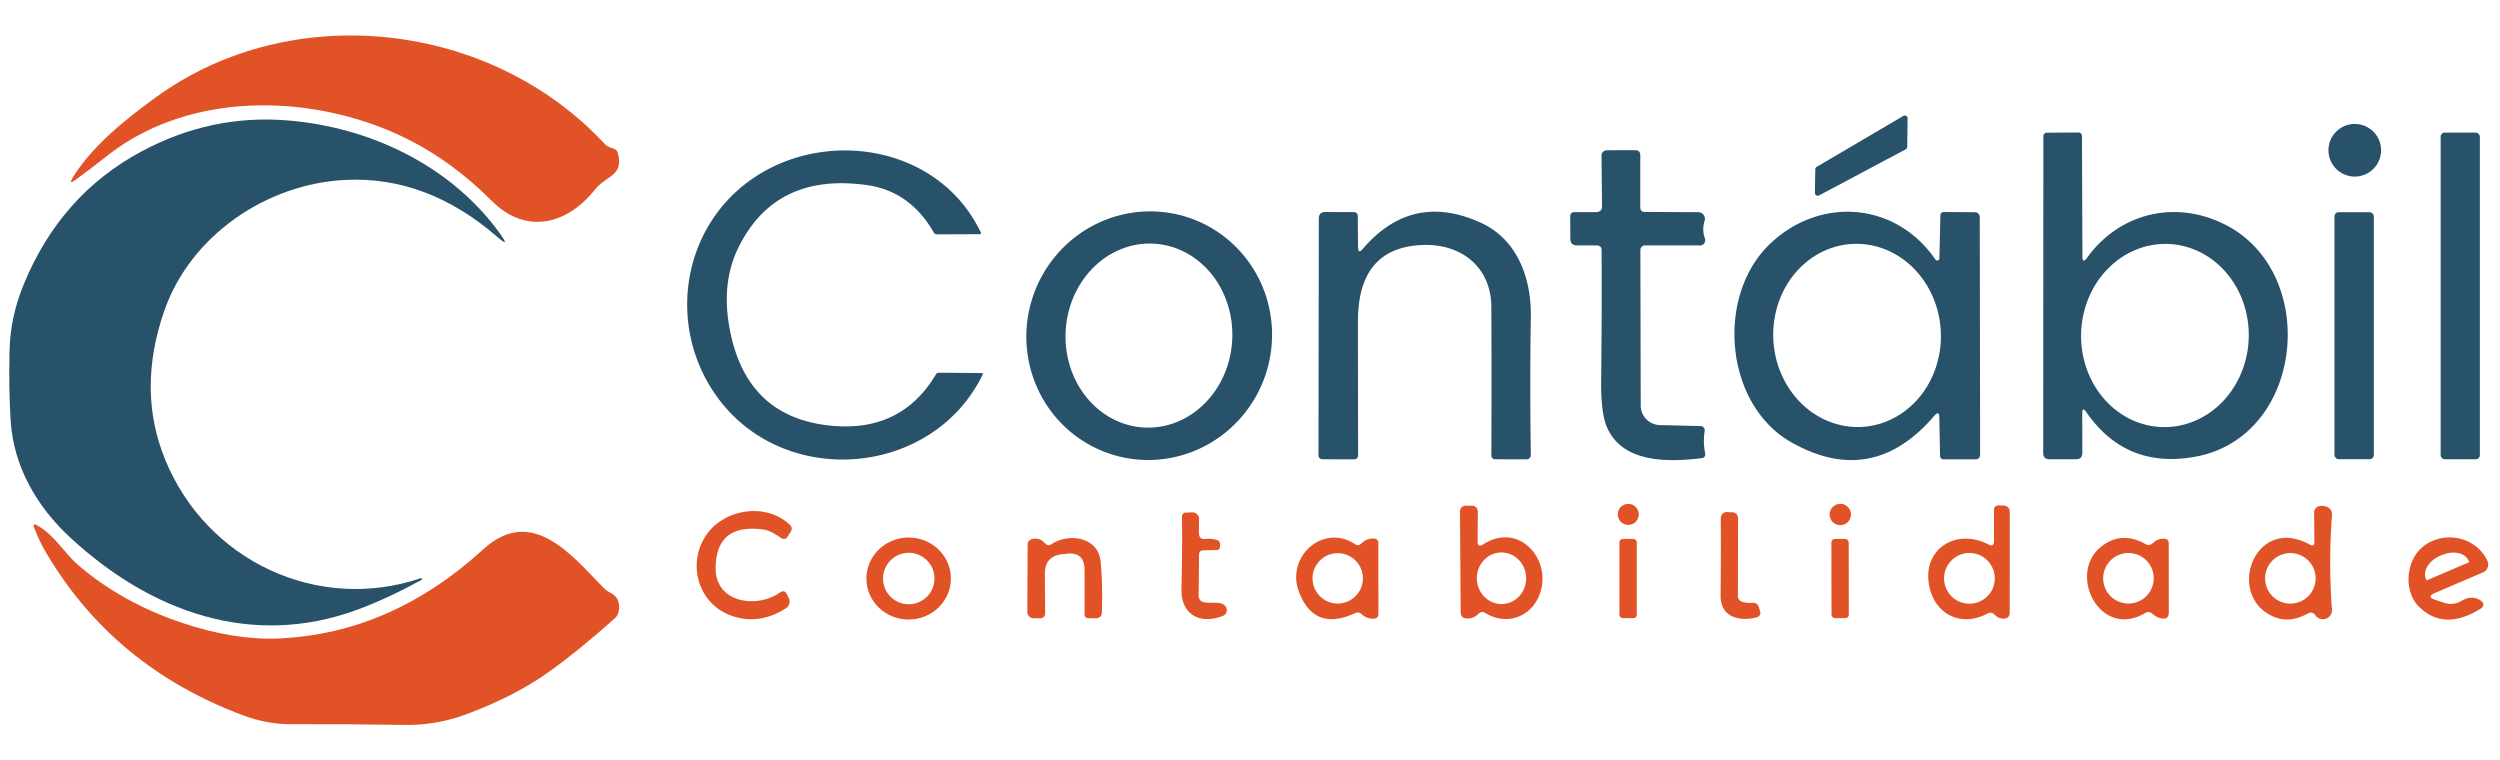 <?xml version="1.0" encoding="UTF-8" standalone="no"?>
<svg xmlns="http://www.w3.org/2000/svg" version="1.1" viewBox="0.00 0.00 283.00 86.00">
  <path fill="#e15327" d="   M 43.34 14.50   C 33.25 10.54 20.71 10.81 12.05 17.70   Q 10.32 19.07 8.56 20.35   Q 7.68 20.98 8.25 20.07   C 10.50 16.46 14.21 13.51 17.62 11.03   C 33.04 -0.19 55.56 2.41 68.44 16.28   Q 68.72 16.58 69.11 16.71   L 69.44 16.81   Q 69.82 16.93 69.93 17.30   C 70.69 19.91 68.55 19.92 67.38 21.42   C 64.27 25.37 59.60 26.67 55.67 22.74   Q 50.06 17.13 43.34 14.50   Z"></path>
  <path fill="#28516a" d="   M 205.65 18.89   L 215.46 13.12   A 0.32 0.32 0.0 0 1 215.94 13.40   L 215.90 16.62   A 0.32 0.32 0.0 0 1 215.73 16.90   L 205.92 22.12   A 0.32 0.32 0.0 0 1 205.45 21.83   L 205.49 19.16   A 0.32 0.32 0.0 0 1 205.65 18.89   Z"></path>
  <path fill="#28516a" d="   M 7.96 60.86   C 4.18 57.37 1.54 52.82 1.21 47.67   Q 0.98 44.12 1.08 39.70   Q 1.16 35.91 2.67 32.23   Q 6.82 22.06 16.06 17.12   Q 23.84 12.96 32.41 13.62   C 41.79 14.34 51.07 18.72 56.64 26.50   Q 57.80 28.13 56.30 26.82   Q 48.38 19.95 39.20 20.36   C 30.16 20.77 21.57 26.68 18.61 35.15   Q 15.47 44.14 18.70 52.04   C 23.38 63.47 35.93 69.41 47.64 65.45   Q 47.72 65.42 47.76 65.50   L 47.76 65.51   Q 47.80 65.60 47.71 65.65   Q 43.89 67.74 40.50 69.00   C 28.48 73.45 17.01 69.23 7.96 60.86   Z"></path>
  <circle fill="#28516a" cx="266.56" cy="17.01" r="2.98"></circle>
  <path fill="#28516a" d="   M 235.71 46.78   L 235.72 51.26   Q 235.72 51.99 234.99 51.99   L 232.01 51.99   Q 231.29 51.99 231.29 51.26   L 231.31 15.48   Q 231.31 15.02 231.77 15.02   L 235.21 15.00   Q 235.68 14.99 235.68 15.46   L 235.73 28.99   Q 235.73 29.91 236.27 29.16   C 240.01 24.00 246.47 22.55 252.12 25.55   C 262.62 31.14 260.78 49.51 248.46 51.71   Q 240.63 53.11 236.16 46.64   Q 235.71 46.00 235.71 46.78   Z   M 244.762 48.345   A 10.37 9.49 91.7 0 0 254.556 38.261   A 10.37 9.49 91.7 0 0 245.378 27.615   A 10.37 9.49 91.7 0 0 235.584 37.699   A 10.37 9.49 91.7 0 0 244.762 48.345   Z"></path>
  <rect fill="#28516a" x="276.28" y="15.01" width="4.44" height="36.98" rx="0.46"></rect>
  <path fill="#28516a" d="   M 98.18 20.96   Q 87.80 19.48 83.59 28.02   Q 81.64 31.97 82.58 37.13   Q 84.38 47.06 93.72 48.15   Q 101.92 49.11 105.93 42.41   Q 106.06 42.19 106.31 42.19   L 111.14 42.23   Q 111.32 42.23 111.24 42.40   C 105.62 53.96 88.92 55.41 81.28 45.07   C 75.28 36.95 77.16 25.25 85.80 19.82   C 94.19 14.55 106.49 16.76 111.04 26.34   A 0.12 0.11 76.8 0 1 110.94 26.51   L 106.04 26.53   A 0.37 0.34 -14.2 0 1 105.73 26.36   Q 103.05 21.66 98.18 20.96   Z"></path>
  <path fill="#28516a" d="   M 180.73 27.78   L 178.52 27.78   Q 177.76 27.78 177.76 27.02   L 177.75 24.50   Q 177.75 24.01 178.25 24.01   L 180.67 24.01   Q 181.36 24.01 181.35 23.32   L 181.29 17.61   A 0.60 0.59 -0.5 0 1 181.89 17.01   L 185.09 17.00   Q 185.68 17.00 185.68 17.59   L 185.68 23.46   Q 185.68 23.99 186.21 23.99   L 192.25 24.02   A 0.75 0.75 0.0 0 1 192.96 25.00   Q 192.64 26.00 193.00 27.01   A 0.58 0.58 0.0 0 1 192.46 27.78   L 186.20 27.78   A 0.52 0.52 0.0 0 0 185.69 28.30   L 185.73 45.91   A 2.22 2.21 0.7 0 0 187.90 48.12   L 192.51 48.23   A 0.48 0.48 0.0 0 1 192.97 48.79   Q 192.77 50.03 193.02 51.27   Q 193.12 51.81 192.58 51.87   C 188.66 52.34 183.67 52.38 181.91 48.37   Q 181.21 46.77 181.25 43.02   Q 181.34 35.31 181.30 28.34   Q 181.30 27.78 180.73 27.78   Z"></path>
  <path fill="#28516a" d="   M 125.853 51.438   A 14.09 13.89 107.5 0 1 116.843 33.823   A 14.09 13.89 107.5 0 1 134.327 24.562   A 14.09 13.89 107.5 0 1 143.337 42.177   A 14.09 13.89 107.5 0 1 125.853 51.438   Z   M 129.551 48.398   A 10.42 9.44 92.8 0 0 139.489 38.451   A 10.42 9.44 92.8 0 0 130.569 27.582   A 10.42 9.44 92.8 0 0 120.631 37.529   A 10.42 9.44 92.8 0 0 129.551 48.398   Z"></path>
  <path fill="#28516a" d="   M 154.26 28.18   Q 159.84 21.67 167.62 25.21   C 171.66 27.05 173.36 31.31 173.29 35.88   Q 173.17 43.71 173.29 51.50   A 0.49 0.49 0.0 0 1 172.80 52.00   L 169.24 51.99   A 0.42 0.42 0.0 0 1 168.82 51.57   Q 168.86 43.31 168.82 34.73   C 168.80 30.34 165.55 27.61 161.14 27.73   Q 153.73 27.94 153.72 36.35   Q 153.72 44.09 153.74 51.50   Q 153.74 52.00 153.23 52.00   L 149.74 51.99   Q 149.25 51.98 149.25 51.49   L 149.29 24.73   Q 149.30 24.00 150.02 24.00   L 153.22 24.01   Q 153.69 24.01 153.70 24.48   L 153.73 27.99   Q 153.74 28.79 154.26 28.18   Z"></path>
  <path fill="#28516a" d="   M 218.98 47.05   Q 211.95 55.28 202.75 50.05   C 195.25 45.79 194.17 33.55 200.35 27.62   C 205.95 22.25 214.55 22.78 219.09 29.38   A 0.25 0.24 28.6 0 0 219.54 29.25   L 219.65 24.42   Q 219.66 23.99 220.09 24.00   L 223.57 24.02   A 0.55 0.55 0.0 0 1 224.11 24.57   L 224.15 51.42   Q 224.15 52.00 223.58 52.00   L 220.06 52.00   Q 219.62 52.00 219.61 51.56   L 219.53 47.25   Q 219.52 46.43 218.98 47.05   Z   M 210.672 48.33   A 10.37 9.49 87.5 0 0 219.701 37.556   A 10.37 9.49 87.5 0 0 209.768 27.61   A 10.37 9.49 87.5 0 0 200.739 38.384   A 10.37 9.49 87.5 0 0 210.672 48.33   Z"></path>
  <rect fill="#28516a" x="264.26" y="24.02" width="4.46" height="27.96" rx="0.47"></rect>
  <circle fill="#e15327" cx="184.32" cy="58.23" r="1.19"></circle>
  <circle fill="#e15327" cx="208.32" cy="58.24" r="1.21"></circle>
  <path fill="#e15327" d="   M 167.92 61.61   C 171.89 59.06 175.62 63.21 174.36 67.08   C 173.48 69.80 170.58 70.91 168.14 69.39   Q 167.71 69.13 167.36 69.48   Q 166.79 70.05 166.03 70.01   Q 165.35 69.98 165.35 69.30   L 165.27 57.99   Q 165.26 57.25 166.01 57.24   L 166.52 57.24   Q 167.30 57.23 167.29 58.02   L 167.26 61.24   Q 167.25 62.04 167.92 61.61   Z   M 170.021 68.38   A 2.92 2.79 89.0 0 0 172.76 65.411   A 2.92 2.79 89.0 0 0 169.919 62.54   A 2.92 2.79 89.0 0 0 167.18 65.509   A 2.92 2.79 89.0 0 0 170.021 68.38   Z"></path>
  <path fill="#e15327" d="   M 225.72 61.24   L 225.71 57.80   Q 225.71 57.19 226.32 57.21   L 226.72 57.22   Q 227.51 57.25 227.51 58.03   L 227.50 69.31   Q 227.50 70.06 226.74 70.03   Q 226.18 70.00 225.79 69.59   Q 225.43 69.22 224.97 69.46   C 222.04 71.02 219.05 69.61 218.39 66.34   C 217.56 62.23 221.36 59.71 225.08 61.63   Q 225.72 61.96 225.72 61.24   Z   M 225.81 65.47   A 2.87 2.87 0.0 0 0 222.94 62.60   A 2.87 2.87 0.0 0 0 220.07 65.47   A 2.87 2.87 0.0 0 0 222.94 68.34   A 2.87 2.87 0.0 0 0 225.81 65.47   Z"></path>
  <path fill="#e15327" d="   M 261.99 61.32   L 261.96 58.00   A 0.71 0.70 83.3 0 1 262.50 57.31   Q 262.97 57.20 263.39 57.37   Q 264.03 57.63 263.98 58.32   Q 263.58 63.81 263.98 68.98   A 1.03 1.03 0.0 0 1 262.12 69.67   Q 261.75 69.16 261.20 69.47   Q 258.95 70.72 256.92 69.59   C 252.07 66.92 255.38 58.31 261.46 61.64   Q 262.00 61.94 261.99 61.32   Z   M 262.13 65.47   A 2.86 2.86 0.0 0 0 259.27 62.61   A 2.86 2.86 0.0 0 0 256.41 65.47   A 2.86 2.86 0.0 0 0 259.27 68.33   A 2.86 2.86 0.0 0 0 262.13 65.47   Z"></path>
  <path fill="#e15327" d="   M 81.01 64.27   C 80.97 68.30 85.71 68.90 88.30 67.07   Q 88.80 66.72 89.07 67.26   L 89.29 67.69   A 0.91 0.91 0.0 0 1 88.96 68.86   Q 85.81 70.86 82.62 69.63   C 78.94 68.21 77.74 63.62 80.03 60.45   C 82.04 57.65 86.66 56.83 89.40 59.40   Q 89.79 59.76 89.50 60.21   L 89.12 60.80   A 0.46 0.46 0.0 0 1 88.47 60.93   Q 87.20 60.06 86.53 59.96   Q 81.07 59.16 81.01 64.27   Z"></path>
  <path fill="#e15327" d="   M 136.49 61.01   Q 137.11 60.94 137.73 61.12   A 0.55 0.54 -78.0 0 1 138.12 61.73   L 138.09 61.98   A 0.33 0.33 0.0 0 1 137.78 62.26   L 136.21 62.30   Q 135.74 62.31 135.73 62.79   L 135.69 67.47   A 0.71 0.70 -83.3 0 0 136.23 68.16   C 136.93 68.32 137.62 68.13 138.26 68.32   Q 138.54 68.40 138.72 68.62   A 0.71 0.71 0.0 0 1 138.43 69.72   C 135.76 70.76 133.68 69.49 133.74 66.70   Q 133.85 62.03 133.80 58.53   Q 133.79 58.03 134.29 58.02   L 134.98 58.00   A 0.73 0.73 0.0 0 1 135.73 58.73   L 135.72 60.31   Q 135.71 61.10 136.49 61.01   Z"></path>
  <path fill="#e15327" d="   M 197.21 68.12   Q 197.76 68.29 198.36 68.24   Q 198.93 68.20 199.10 68.74   L 199.25 69.21   A 0.54 0.53 -15.7 0 1 198.86 69.89   C 196.70 70.41 194.75 69.76 194.77 67.41   Q 194.82 62.98 194.79 58.66   A 0.71 0.70 5.7 0 1 195.64 57.97   Q 195.78 58.00 195.94 57.99   Q 196.75 57.94 196.75 58.76   L 196.73 67.48   A 0.67 0.67 0.0 0 0 197.21 68.12   Z"></path>
  <path fill="#e15327" d="   M 20.53 70.48   Q 26.51 72.50 31.61 72.27   Q 44.29 71.70 54.73 62.16   C 60.25 57.12 64.83 62.98 68.32 66.54   Q 68.66 66.88 69.08 67.09   Q 70.31 67.69 70.04 69.18   Q 69.95 69.68 69.58 70.01   Q 65.62 73.55 62.31 75.93   Q 58.37 78.79 52.72 80.88   Q 49.38 82.11 45.84 82.06   Q 39.24 81.96 32.89 81.98   Q 30.22 81.99 27.45 80.95   Q 12.92 75.51 5.31 62.72   Q 4.46 61.29 3.89 59.80   Q 3.62 59.13 4.25 59.49   C 6.24 60.63 7.28 62.64 8.97 64.07   Q 13.85 68.22 20.53 70.48   Z"></path>
  <path fill="#e15327" d="   M 107.639 65.398   A 4.78 4.64 -1.1 0 1 102.949 70.129   A 4.78 4.64 -1.1 0 1 98.081 65.582   A 4.78 4.64 -1.1 0 1 102.771 60.851   A 4.78 4.64 -1.1 0 1 107.639 65.398   Z   M 105.78 65.49   A 2.91 2.91 0.0 0 0 102.87 62.58   A 2.91 2.91 0.0 0 0 99.96 65.49   A 2.91 2.91 0.0 0 0 102.87 68.40   A 2.91 2.91 0.0 0 0 105.78 65.49   Z"></path>
  <path fill="#e15327" d="   M 119.05 61.59   C 121.01 60.30 124.32 60.78 124.59 63.57   Q 124.84 66.14 124.73 69.33   Q 124.71 69.98 124.05 69.98   L 123.26 69.99   Q 122.77 69.99 122.77 69.51   L 122.77 64.50   Q 122.77 62.46 120.75 62.68   L 120.28 62.73   Q 118.27 62.94 118.28 64.97   L 118.31 69.47   A 0.53 0.52 -0.0 0 1 117.78 69.99   L 117.01 69.99   A 0.72 0.72 0.0 0 1 116.29 69.26   L 116.33 61.64   Q 116.34 61.18 116.78 61.04   Q 117.63 60.78 118.30 61.50   Q 118.64 61.87 119.05 61.59   Z"></path>
  <path fill="#e15327" d="   M 154.09 61.53   Q 154.67 60.95 155.49 60.96   Q 156.03 60.97 156.03 61.51   L 156.04 69.46   Q 156.04 70.03 155.47 70.04   Q 154.69 70.04 154.14 69.53   Q 153.81 69.22 153.40 69.41   Q 148.75 71.55 147.03 66.96   C 145.55 63.03 149.77 59.21 153.40 61.60   Q 153.77 61.85 154.09 61.53   Z   M 154.28 65.47   A 2.85 2.85 0.0 0 0 151.43 62.62   A 2.85 2.85 0.0 0 0 148.58 65.47   A 2.85 2.85 0.0 0 0 151.43 68.32   A 2.85 2.85 0.0 0 0 154.28 65.47   Z"></path>
  <rect fill="#e15327" x="183.32" y="61.01" width="1.96" height="8.96" rx="0.36"></rect>
  <rect fill="#e15327" x="-0.98" y="-4.48" transform="translate(208.30,65.49) rotate(-0.1)" width="1.96" height="8.96" rx="0.38"></rect>
  <path fill="#e15327" d="   M 243.66 61.51   Q 244.23 60.96 244.97 60.98   Q 245.50 60.99 245.50 61.52   L 245.51 69.31   Q 245.51 70.17 244.66 70.00   Q 244.11 69.89 243.69 69.50   Q 243.29 69.13 242.82 69.40   C 237.73 72.42 233.97 64.97 237.86 61.88   Q 240.16 60.05 242.91 61.61   A 0.64 0.63 -52.4 0 0 243.66 61.51   Z   M 243.80 65.46   A 2.86 2.86 0.0 0 0 240.94 62.60   A 2.86 2.86 0.0 0 0 238.08 65.46   A 2.86 2.86 0.0 0 0 240.94 68.32   A 2.86 2.86 0.0 0 0 243.80 65.46   Z"></path>
  <path fill="#e15327" d="   M 275.62 67.13   Q 274.64 67.55 275.65 67.89   L 276.68 68.24   A 2.36 2.36 0.0 0 0 278.64 68.02   Q 279.88 67.27 280.93 68.07   A 0.48 0.47 -42.5 0 1 280.89 68.85   Q 276.69 71.51 273.83 68.68   C 272.08 66.95 272.32 63.52 274.22 61.93   C 276.48 60.05 280.19 60.61 281.57 63.47   A 0.97 0.97 0.0 0 1 281.08 64.79   L 275.62 67.13   Z   M 274.79 65.66   L 279.42 63.68   A 0.11 0.11 0.0 0 0 279.48 63.54   L 279.46 63.49   A 2.52 1.80 -23.1 0 0 276.44 62.83   L 276.23 62.91   A 2.52 1.80 -23.1 0 0 274.62 65.56   L 274.64 65.60   A 0.11 0.11 0.0 0 0 274.79 65.66   Z"></path>
</svg>
